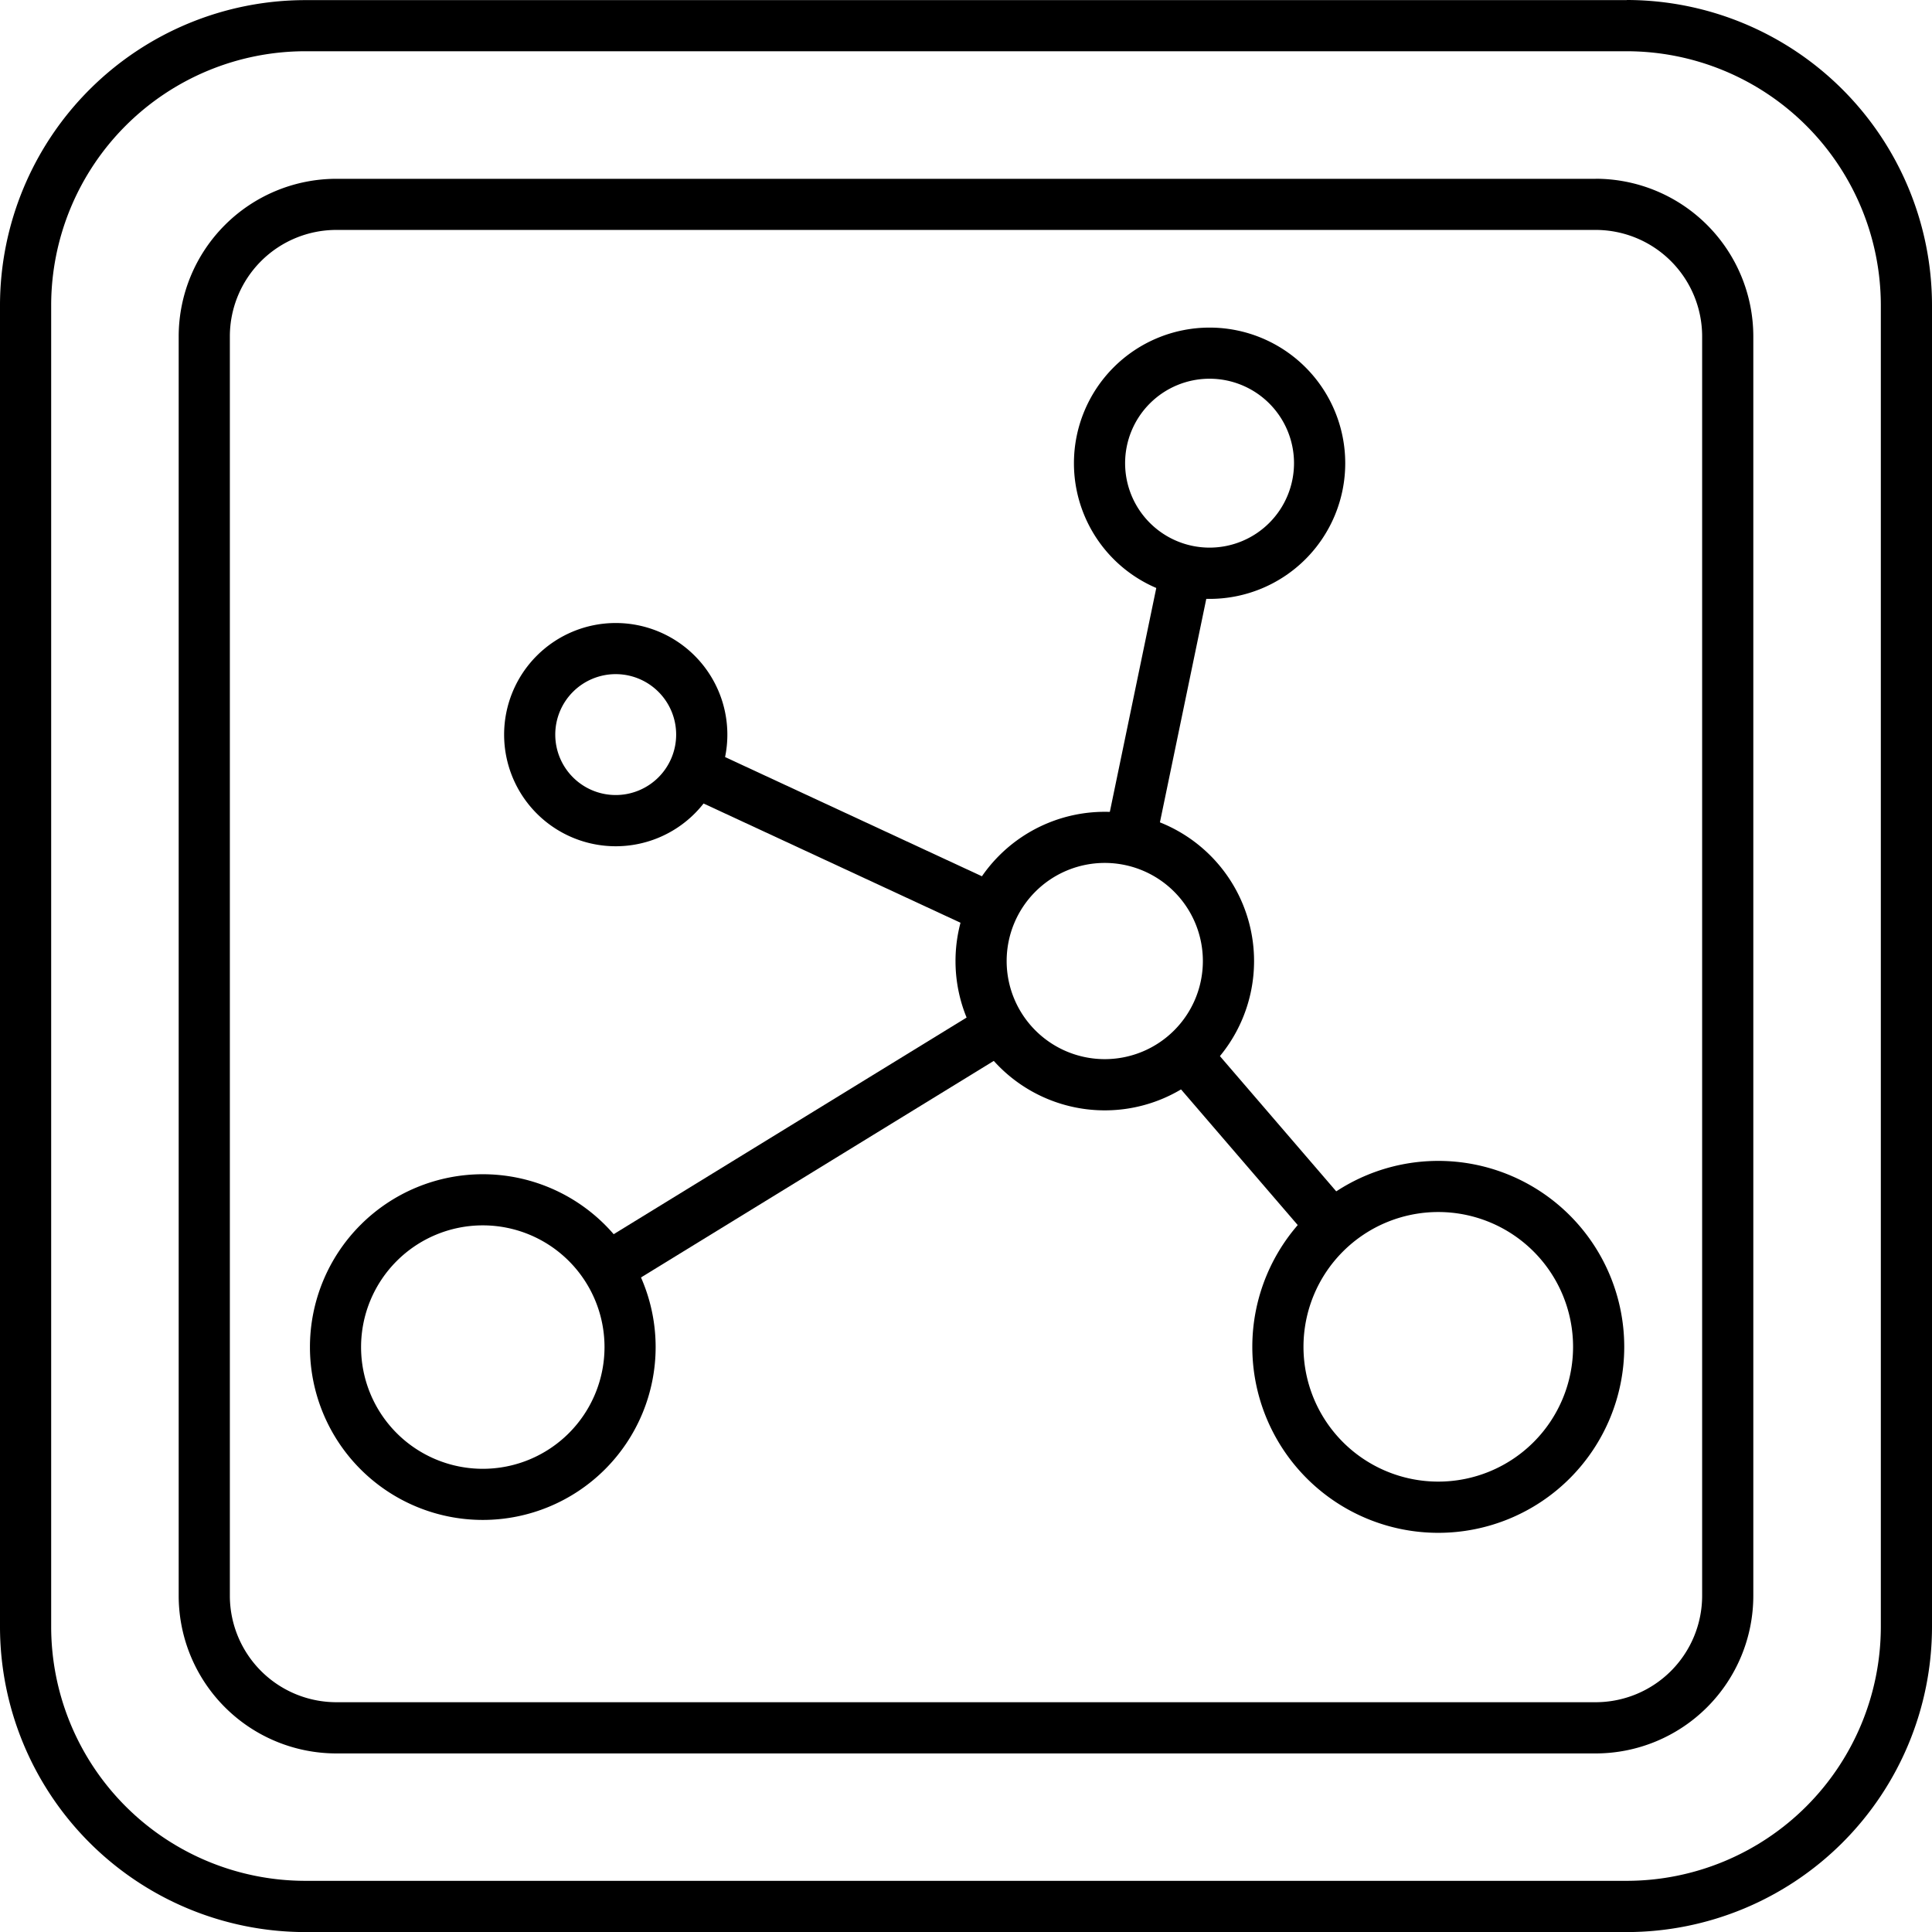 <svg xmlns="http://www.w3.org/2000/svg" width="79.362" height="79.365" viewBox="0 0 79.362 79.365">
  <g id="meterials" transform="translate(-75.819 -35.465)">
    <g id="Group_1" data-name="Group 1">
      <path id="Path_1" data-name="Path 1" d="M142.645,37.57A10.445,10.445,0,0,1,153.079,48v54.291a10.446,10.446,0,0,1-10.434,10.434H88.354a10.445,10.445,0,0,1-10.433-10.434V48A10.445,10.445,0,0,1,88.354,37.57h54.291m0-2.1H88.354A12.55,12.55,0,0,0,75.819,48v54.291A12.55,12.55,0,0,0,88.354,114.83h54.291a12.55,12.55,0,0,0,12.536-12.536V48a12.55,12.55,0,0,0-12.536-12.535Z"/>
    </g>
    <g id="Group_2" data-name="Group 2">
      <path id="Path_2" data-name="Path 2" d="M141.367,44.91a4.376,4.376,0,0,1,4.372,4.371v51.735a4.377,4.377,0,0,1-4.372,4.372H89.633a4.377,4.377,0,0,1-4.372-4.372V49.281a4.376,4.376,0,0,1,4.372-4.371h51.734m0-2.1H89.633a6.481,6.481,0,0,0-6.474,6.473v51.735a6.481,6.481,0,0,0,6.474,6.474h51.734a6.481,6.481,0,0,0,6.474-6.474V49.281a6.481,6.481,0,0,0-6.474-6.473Z"/>
    </g>
    <g id="Group_3" data-name="Group 3">
      <path id="Path_3" data-name="Path 3" d="M125.506,51.022a3.469,3.469,0,1,1-3.47,3.47,3.469,3.469,0,0,1,3.47-3.47m0-2.1a5.572,5.572,0,1,0,5.572,5.572,5.572,5.572,0,0,0-5.572-5.572Z"/>
    </g>
    <g id="Group_4" data-name="Group 4">
      <path id="Path_4" data-name="Path 4" d="M121.2,70.912a4.03,4.03,0,1,1-4.03,4.03,4.03,4.03,0,0,1,4.03-4.03m0-2.1a6.132,6.132,0,1,0,6.133,6.132,6.132,6.132,0,0,0-6.133-6.132Z"/>
    </g>
    <g id="Group_5" data-name="Group 5">
      <path id="Path_5" data-name="Path 5" d="M95.651,85.8a5,5,0,1,1-5,4.995,5,5,0,0,1,5-4.995m0-2.1a7.1,7.1,0,1,0,7.1,7.1A7.1,7.1,0,0,0,95.651,83.7Z"/>
    </g>
    <g id="Group_6" data-name="Group 6">
      <path id="Path_6" data-name="Path 6" d="M134.9,85.252a5.537,5.537,0,1,1-5.537,5.537,5.537,5.537,0,0,1,5.537-5.537m0-2.1a7.639,7.639,0,1,0,7.639,7.639,7.639,7.639,0,0,0-7.639-7.639Z"/>
    </g>
    <g id="Group_7" data-name="Group 7">
      <path id="Path_7" data-name="Path 7" d="M101.112,63.157a2.483,2.483,0,1,1-2.484,2.484,2.483,2.483,0,0,1,2.484-2.484m0-2.1a4.585,4.585,0,1,0,4.585,4.585,4.585,4.585,0,0,0-4.585-4.585Z"/>
    </g>
    <g id="Group_8" data-name="Group 8">
      <rect id="Rectangle_1" data-name="Rectangle 1" width="2.102" height="12.779" transform="translate(104.25 68.253) rotate(-65.104)"/>
    </g>
    <g id="Group_9" data-name="Group 9">
      <rect id="Rectangle_2" data-name="Rectangle 2" width="11.053" height="2.102" transform="translate(121.209 69.776) rotate(-78.28)"/>
    </g>
    <g id="Group_10" data-name="Group 10">
      <rect id="Rectangle_3" data-name="Rectangle 3" width="2.103" height="8.447" transform="matrix(0.758, -0.652, 0.652, 0.758, 124.004, 79.833)"/>
    </g>
    <g id="Group_11" data-name="Group 11">
      <rect id="Rectangle_4" data-name="Rectangle 4" width="18.255" height="2.102" transform="matrix(0.852, -0.523, 0.523, 0.852, 100.558, 86.451)"/>
    </g>
  </g>
</svg>
